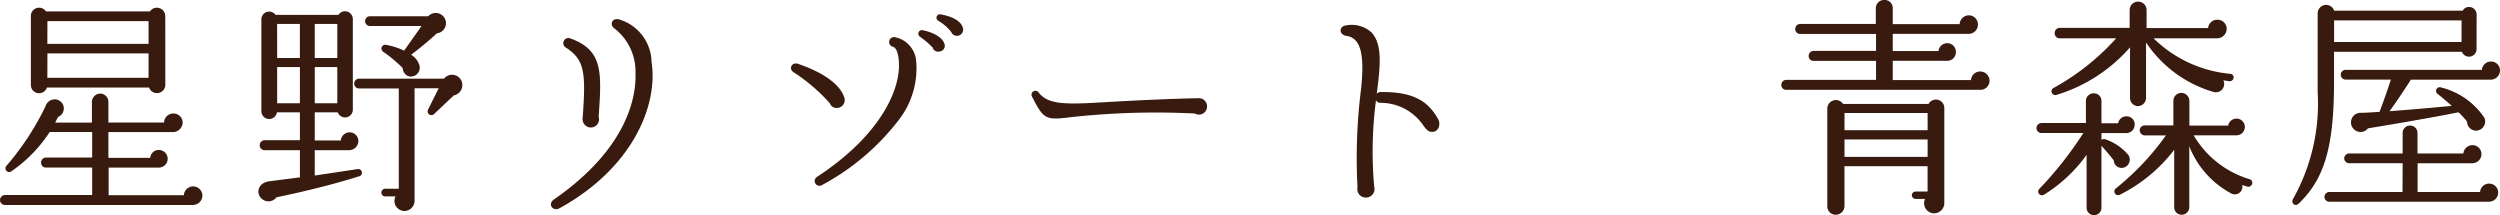 <svg xmlns="http://www.w3.org/2000/svg" width="140.01" height="12.051" viewBox="0 0 140.01 12.051">
  <path id="パス_5254" data-name="パス 5254" d="M10.166-9.958a.47.47,0,0,0-.858-.247H3.484a.461.461,0,0,0-.845.247v3.874a.461.461,0,0,0,.9.143h5.72a.468.468,0,0,0,.91-.143Zm-6.6.3H9.23v1.274H3.562Zm0,1.807H9.23v1.365H3.562ZM12.246.117a.522.522,0,0,0-.52-.52.526.526,0,0,0-.52.494H6.994V-1.456H9.8A.494.494,0,0,0,10.3-1.95.494.494,0,0,0,9.8-2.444.482.482,0,0,0,9.321-2H6.981V-3.445h3.627a.553.553,0,0,0,.533-.533.511.511,0,0,0-.52-.507.511.511,0,0,0-.52.507H6.981v-1.17A.461.461,0,0,0,6.526-5.6a.472.472,0,0,0-.468.455v1.17H4L4.16-4.29a.53.53,0,0,0,.325-.481.511.511,0,0,0-.52-.507.542.542,0,0,0-.507.39A15.164,15.164,0,0,1,1.274-1.56a.208.208,0,0,0,.273.312,7.873,7.873,0,0,0,2.145-2.2H6.071v1.43H3.484a.278.278,0,0,0-.273.286.267.267,0,0,0,.273.273H6.071V.078H1.2A.289.289,0,0,0,.91.364.278.278,0,0,0,1.2.637H11.7A.536.536,0,0,0,12.246.117Zm8.8-1.092a.207.207,0,0,0-.091-.4l-2.418.364V-2.431H20.41a.532.532,0,0,0,.572-.507.494.494,0,0,0-.494-.494.506.506,0,0,0-.494.455H18.538V-4.55h1.287a.436.436,0,0,0,.845-.143V-9.776a.438.438,0,0,0-.806-.234H16.341a.437.437,0,0,0-.793.26v5.135a.438.438,0,0,0,.871.065h1.287v1.56H15.73a.278.278,0,0,0-.273.286.267.267,0,0,0,.273.273h1.976V-.91L15.99-.689c-.676.091-.767.728-.377,1.014a.559.559,0,0,0,.78-.117C17.953-.117,19.513-.494,21.047-.975Zm4.784-8.814a.572.572,0,0,0-.936-.143H21.632a.267.267,0,0,0-.273.273.267.267,0,0,0,.273.273h2.886l-.975,1.378a4.106,4.106,0,0,0-1.027-.325.212.212,0,0,0-.143.39,7.9,7.9,0,0,1,1.079.9c.039.312.26.559.6.468a.494.494,0,0,0,.351-.6,1.05,1.05,0,0,0-.468-.6c.481-.364.988-.78,1.443-1.2A.574.574,0,0,0,25.831-9.789Zm-9.4.286h1.274v1.911H16.432Zm2.106,0H19.8v1.911H18.538ZM16.432-7.085h1.274v2.028H16.432Zm2.106,0H19.8v2.028H18.538Zm8.2.741a.574.574,0,0,0-.962-.091H21.021a.267.267,0,0,0-.273.273.267.267,0,0,0,.273.273h2.223V-.273h-.767a.217.217,0,0,0-.208.221.205.205,0,0,0,.208.208h.585a.564.564,0,0,0,.507.819A.577.577,0,0,0,24.128.39V-5.9H25.48l-.6,1.2a.213.213,0,0,0,.351.234L26.325-5.5A.589.589,0,0,0,26.741-6.344ZM37.4-7.371a2.54,2.54,0,0,0-1.846-2.392c-.377-.078-.533.325-.208.533A3.061,3.061,0,0,1,36.5-6.708c.039,1.144-.338,4.108-4.563,7.033-.377.26-.078.7.312.494C36.335-1.43,37.778-4.94,37.4-7.371ZM34.437-4.3c.169-2.47.26-3.718-1.56-4.381a.288.288,0,1,0-.247.52c1.04.689,1.092,1.43.91,3.939a.463.463,0,0,0,.455.52A.458.458,0,0,0,34.437-4.3ZM54.821-9.321c-.091-.3-.494-.585-1.222-.715a.194.194,0,0,0-.13.364,2.568,2.568,0,0,1,.715.624.342.342,0,0,0,.377.208A.347.347,0,0,0,54.821-9.321Zm-1.04.884c-.091-.26-.494-.572-1.209-.715a.2.2,0,0,0-.143.364,5.1,5.1,0,0,1,.715.611.316.316,0,0,0,.377.221A.324.324,0,0,0,53.781-8.437ZM52.221-7.4a1.48,1.48,0,0,0-1.157-1.352.275.275,0,1,0-.13.533c.169.065.26.325.3.65.208,1.521-.858,4.2-4.563,6.63a.269.269,0,1,0,.286.455A13.355,13.355,0,0,0,51.272-4.16,4.7,4.7,0,0,0,52.221-7.4ZM48.178-5.421c-.169-.52-.858-1.261-2.574-1.846-.351-.117-.559.286-.234.481a9.872,9.872,0,0,1,2.015,1.729.384.384,0,0,0,.39.26A.44.44,0,0,0,48.178-5.421Zm20.332.507a.456.456,0,0,0-.455-.429c-1.937.039-3.835.143-4.992.208-2.392.143-3.445.2-4-.546a.219.219,0,0,0-.351.26c.637,1.235.728,1.326,2.145,1.144a43.538,43.538,0,0,1,6.968-.208A.456.456,0,0,0,68.51-4.914Zm12.935.728c-.52-.9-1.261-1.534-3.224-1.5a.253.253,0,0,0-.208.1c.208-1.6.325-2.782-.3-3.445a1.639,1.639,0,0,0-1.4-.39c-.429.039-.429.52-.013.585.689.1,1.079.728.832,3a30.746,30.746,0,0,0-.195,5.486.471.471,0,0,0,.481.572A.478.478,0,0,0,77.87-.39a22.266,22.266,0,0,1,.1-4.836.291.291,0,0,0,.234.143A2.886,2.886,0,0,1,80.652-3.77c.143.169.221.312.468.312C81.458-3.445,81.627-3.861,81.445-4.186Zm30.888-2.132a.522.522,0,0,0-.52-.52.514.514,0,0,0-.52.481h-4.381V-7.436h3.055a.483.483,0,0,0,.481-.494.483.483,0,0,0-.481-.494.494.494,0,0,0-.494.442h-2.561v-.962h4.251a.522.522,0,0,0,.52-.52.511.511,0,0,0-.507-.52.526.526,0,0,0-.52.494h-3.744v-.9a.455.455,0,0,0-.468-.455.466.466,0,0,0-.481.455V-9.5h-4.238a.278.278,0,0,0-.273.286.267.267,0,0,0,.273.273h4.251v.949h-3.5a.278.278,0,0,0-.273.286.267.267,0,0,0,.273.273h3.5V-6.37h-5.031a.278.278,0,0,0-.273.286.267.267,0,0,0,.273.273h10.868A.511.511,0,0,0,112.333-6.318ZM109.8-4.8a.471.471,0,0,0-.884-.221H104.13a.482.482,0,0,0-.884.247V.715a.466.466,0,0,0,.468.468.489.489,0,0,0,.494-.468V-1.534h4.654V-.117H108.2a.217.217,0,0,0-.221.208A.217.217,0,0,0,108.2.3h.52a.568.568,0,0,0,.507.806A.58.58,0,0,0,109.8.52Zm-5.59.286h4.654v.962h-4.654Zm0,1.482h4.654v.975h-4.654ZM126-6.487a.2.2,0,0,0-.182-.221,7.028,7.028,0,0,1-4.3-1.989h3.562a.535.535,0,0,0,.533-.533.511.511,0,0,0-.52-.507.512.512,0,0,0-.52.468h-3.445v-.988a.472.472,0,0,0-.468-.494.474.474,0,0,0-.481.494v.975h-3.926a.289.289,0,0,0-.273.3.278.278,0,0,0,.273.286h3.172a13.393,13.393,0,0,1-3.51,2.782.211.211,0,0,0,.156.39A8.9,8.9,0,0,0,120.2-8.19v2.834a.45.45,0,0,0,.442.455.461.461,0,0,0,.455-.455V-8.463a6.856,6.856,0,0,0,3.77,2.769.467.467,0,0,0,.559-.65c.117.013.221.039.338.052A.217.217,0,0,0,126-6.487Zm1.04,5.941a.205.205,0,0,0-.143-.26,5.432,5.432,0,0,1-3.133-2.457h2.4a.474.474,0,0,0,.468-.468.466.466,0,0,0-.468-.468.475.475,0,0,0-.468.39h-2.171v-1.4a.456.456,0,0,0-.455-.429.444.444,0,0,0-.442.429v1.391h-1.6a.278.278,0,0,0-.286.273.289.289,0,0,0,.286.286h1.183a14.767,14.767,0,0,1-2.8,2.964.211.211,0,0,0,.234.351,8.737,8.737,0,0,0,3.029-2.509V.767a.411.411,0,0,0,.416.416.422.422,0,0,0,.429-.416V-2.652a5.1,5.1,0,0,0,2.34,2.639.425.425,0,0,0,.624-.468l.286.091A.213.213,0,0,0,127.036-.546Zm-6.578-3.315A.455.455,0,0,0,120-4.329a.475.475,0,0,0-.468.39H118.6V-5.2a.422.422,0,0,0-.429-.416.433.433,0,0,0-.442.416v1.248h-2.483a.289.289,0,0,0-.286.286.278.278,0,0,0,.286.273h2.34a20.336,20.336,0,0,1-2.47,3.133.21.21,0,0,0,.26.325,8.264,8.264,0,0,0,2.392-2.236V.793a.416.416,0,0,0,.832,0V-2.678c.156.169.533.611.689.819a.438.438,0,0,0,.572.4.464.464,0,0,0,.247-.7,2.854,2.854,0,0,0-1.3-.884A.2.2,0,0,0,118.6-3v-.39h1.365A.464.464,0,0,0,120.458-3.861Zm19.149-6.175a.422.422,0,0,0-.429-.416.394.394,0,0,0-.351.208h-7.2a.474.474,0,0,0-.442-.325.478.478,0,0,0-.481.507v4.381A10.9,10.9,0,0,1,129.337.286c-.156.273.13.455.312.273,1.4-1.352,1.976-3.081,1.976-6.8v-1.7h7.163a.424.424,0,0,0,.39.273.422.422,0,0,0,.429-.416Zm-7.982.338h7.137v1.209h-7.137ZM140.92-6.89a.5.5,0,0,0-.507-.507.509.509,0,0,0-.507.468h-7.631a.267.267,0,0,0-.273.273.275.275,0,0,0,.273.273h2.535c-.182.559-.429,1.261-.637,1.807-.247.013-.767.052-1.04.052a.534.534,0,0,0-.39.923.522.522,0,0,0,.78-.052c1.261-.208,3.8-.637,5.07-.9a4.382,4.382,0,0,1,.481.52.51.51,0,0,0,.546.507.518.518,0,0,0,.429-.715,4.111,4.111,0,0,0-2.418-1.7.207.207,0,0,0-.195.364c.143.117.585.481.78.663-1.443.143-2.626.234-3.484.3.338-.455.9-1.3,1.2-1.768h4.485A.516.516,0,0,0,140.92-6.89Zm-.1,6.838a.508.508,0,0,0-.507-.507.5.5,0,0,0-.507.468h-3.5V-1.7H139.4a.512.512,0,0,0,.481-.507.5.5,0,0,0-.507-.507.519.519,0,0,0-.507.468H136.3V-3.393a.411.411,0,0,0-.416-.416.411.411,0,0,0-.416.416v1.144h-3a.284.284,0,0,0-.273.273.275.275,0,0,0,.273.273h3L135.46-.091h-4.1a.284.284,0,0,0-.273.273.275.275,0,0,0,.273.273H140.3A.511.511,0,0,0,140.816-.052Z" transform="translate(-0.91 10.842)" fill="#391a0e"/>
</svg>
